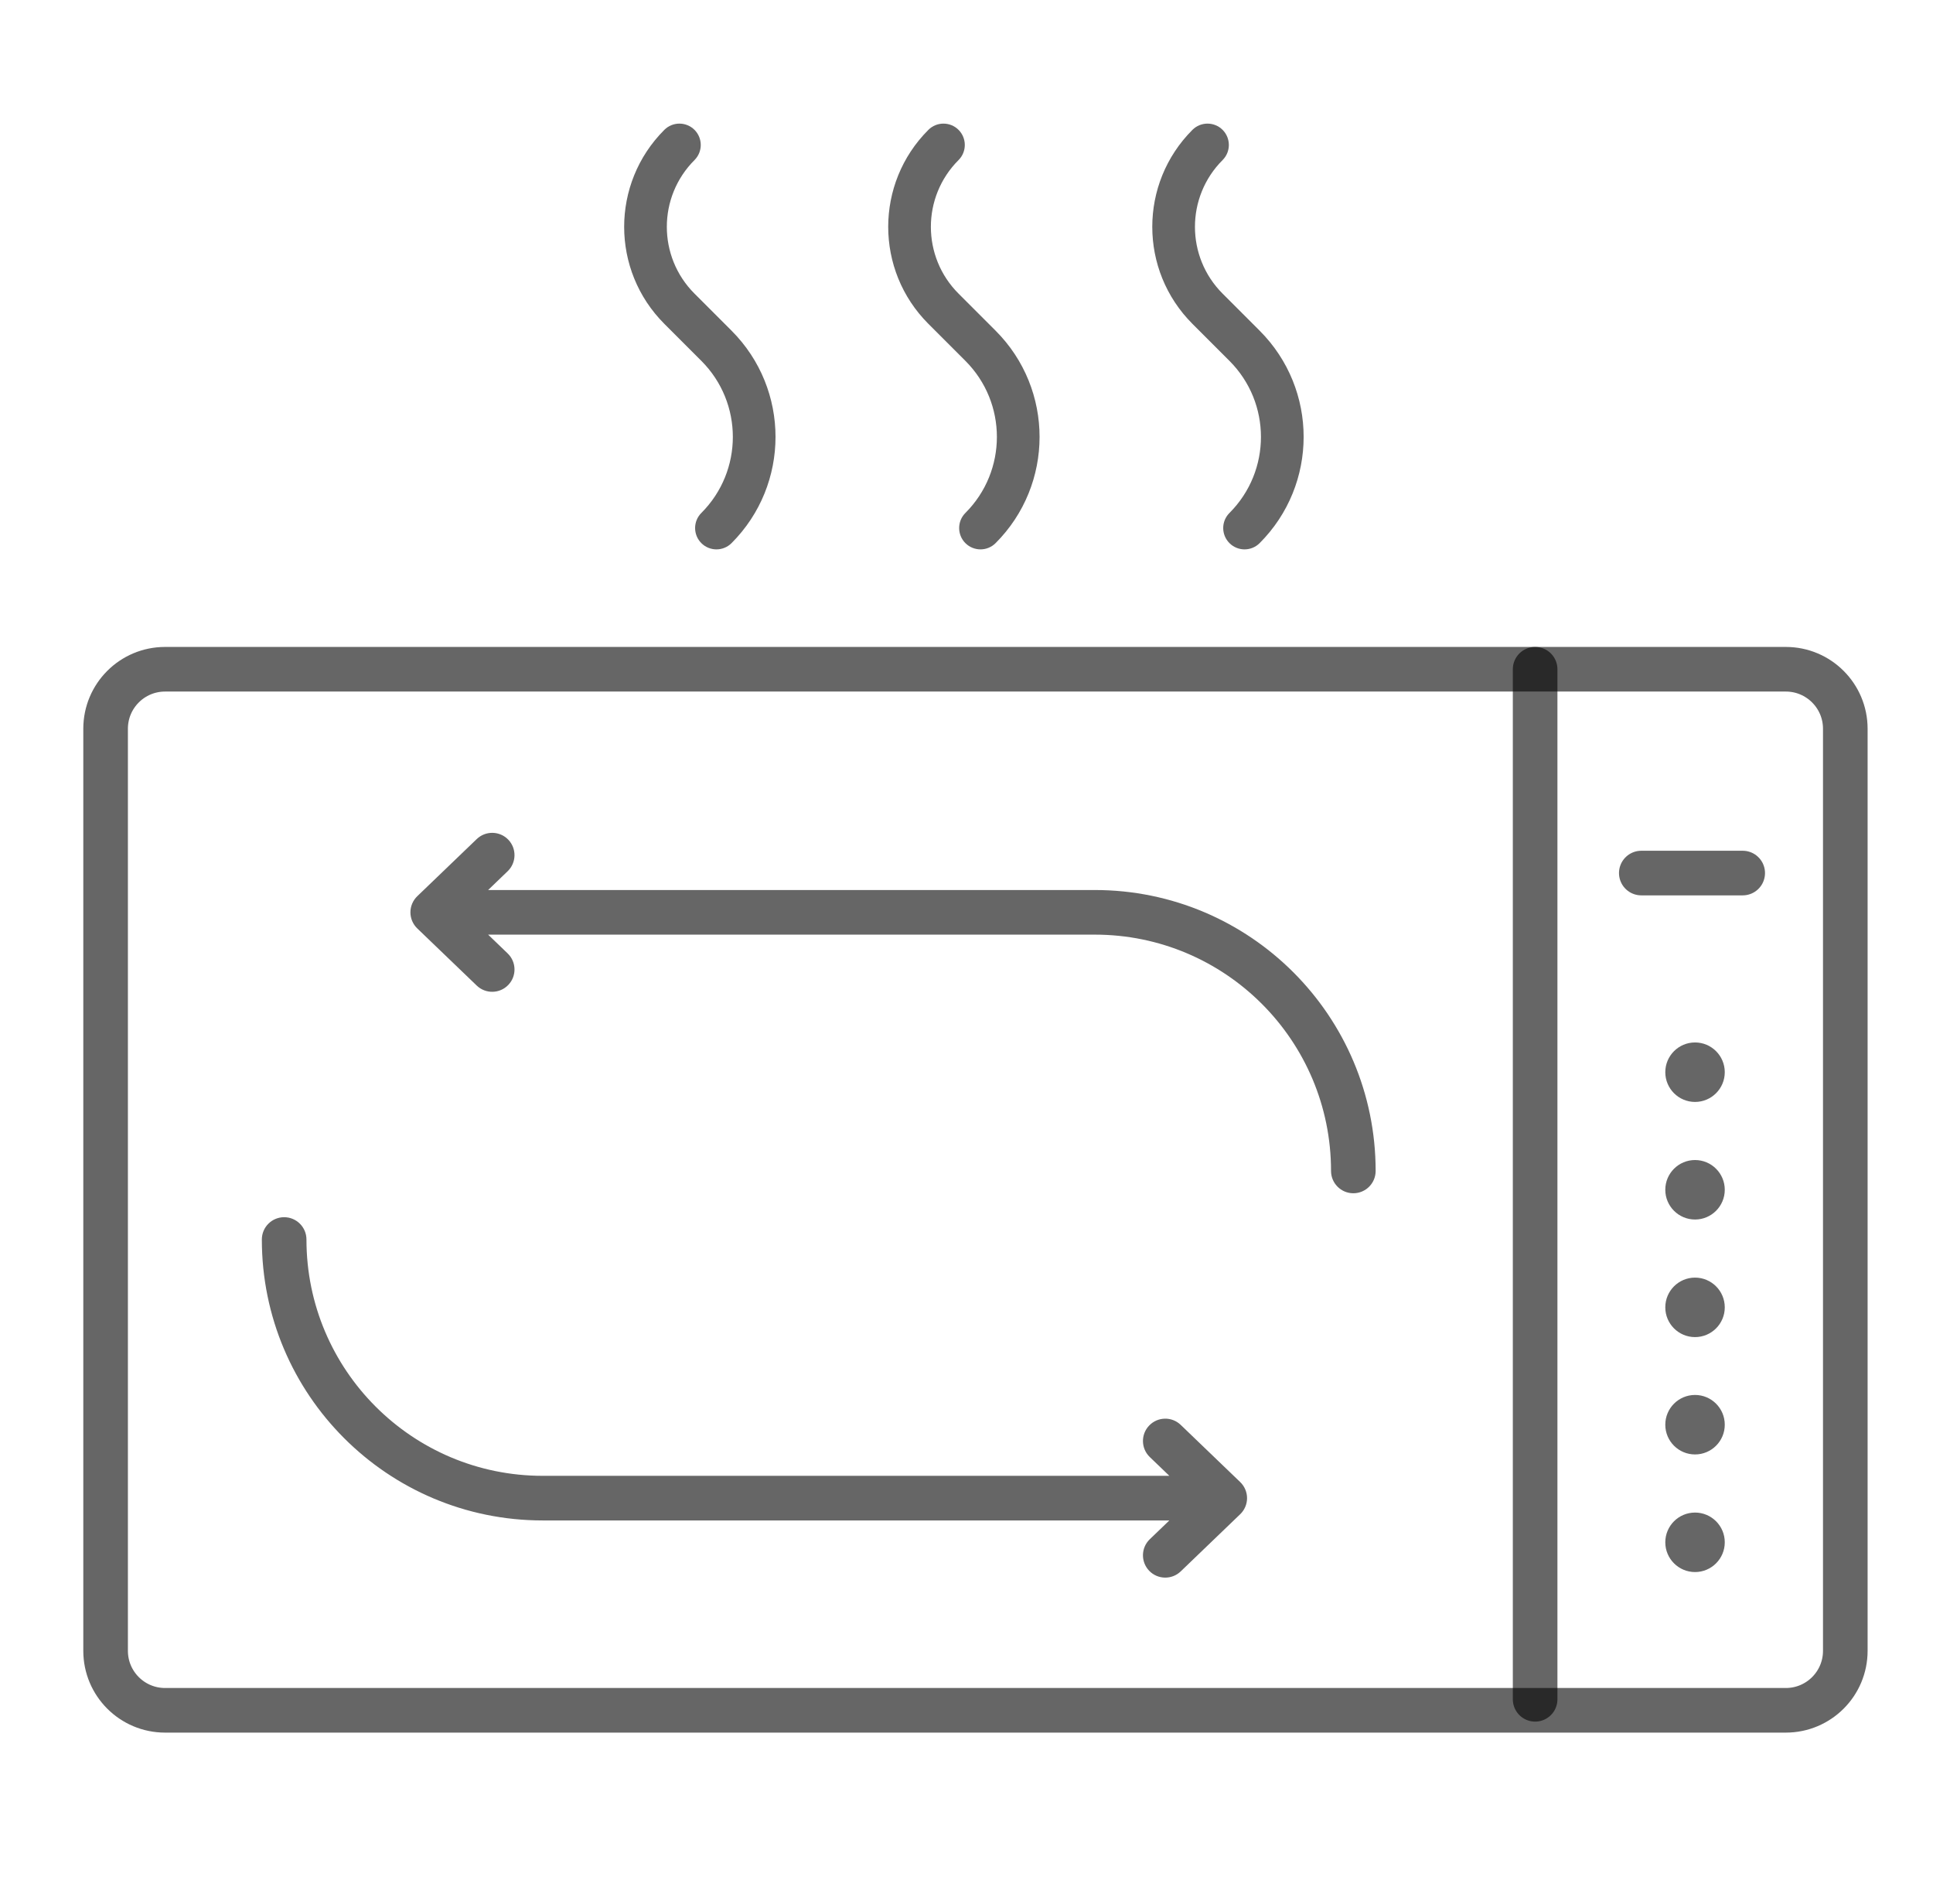 <svg width="65" height="64" viewBox="0 0 65 64" fill="none" xmlns="http://www.w3.org/2000/svg">
<path d="M60.051 22.5H5.551C4.446 22.5 3.551 23.395 3.551 24.5V55.5C3.551 56.605 4.446 57.5 5.551 57.5H60.051C61.155 57.5 62.051 56.605 62.051 55.5V24.5C62.051 23.395 61.155 22.5 60.051 22.5Z" stroke="black" stroke-opacity="0.6" stroke-width="1.5"/>
<path d="M56.998 37.047C57.55 37.047 57.998 36.599 57.998 36.047C57.998 35.495 57.55 35.047 56.998 35.047C56.446 35.047 55.998 35.495 55.998 36.047C55.998 36.599 56.446 37.047 56.998 37.047Z" fill="black" fill-opacity="0.6"/>
<path d="M56.998 41C57.55 41 57.998 40.552 57.998 40C57.998 39.448 57.55 39 56.998 39C56.446 39 55.998 39.448 55.998 40C55.998 40.552 56.446 41 56.998 41Z" fill="black" fill-opacity="0.6"/>
<path d="M56.998 44.953C57.55 44.953 57.998 44.505 57.998 43.953C57.998 43.401 57.55 42.953 56.998 42.953C56.446 42.953 55.998 43.401 55.998 43.953C55.998 44.505 56.446 44.953 56.998 44.953Z" fill="black" fill-opacity="0.6"/>
<path d="M56.998 48.898C57.55 48.898 57.998 48.451 57.998 47.898C57.998 47.346 57.55 46.898 56.998 46.898C56.446 46.898 55.998 47.346 55.998 47.898C55.998 48.451 56.446 48.898 56.998 48.898Z" fill="black" fill-opacity="0.6"/>
<path d="M56.998 52.852C57.55 52.852 57.998 52.404 57.998 51.852C57.998 51.299 57.55 50.852 56.998 50.852C56.446 50.852 55.998 51.299 55.998 51.852C55.998 52.404 56.446 52.852 56.998 52.852Z" fill="black" fill-opacity="0.6"/>
<path d="M51.621 22.5V57.13" stroke="black" stroke-opacity="0.6" stroke-width="1.5" stroke-miterlimit="10" stroke-linecap="round"/>
<path d="M55.191 29.352H58.601" stroke="black" stroke-opacity="0.6" stroke-width="1.5" stroke-miterlimit="10" stroke-linecap="round"/>
<path fill-rule="evenodd" clip-rule="evenodd" d="M23.354 5.381C22.113 6.621 22.113 8.632 23.354 9.872L24.599 11.117C26.571 13.09 26.571 16.287 24.599 18.26C24.319 18.54 23.864 18.54 23.584 18.26C23.304 17.98 23.304 17.525 23.584 17.245C24.996 15.833 24.996 13.544 23.584 12.132L22.339 10.887C20.538 9.086 20.538 6.167 22.339 4.366C22.619 4.086 23.073 4.086 23.354 4.366C23.634 4.647 23.634 5.101 23.354 5.381ZM32.233 5.381C30.992 6.621 30.992 8.632 32.233 9.872L33.478 11.117C35.45 13.09 35.45 16.287 33.478 18.26C33.198 18.54 32.744 18.54 32.463 18.26C32.183 17.98 32.183 17.525 32.463 17.245C33.875 15.833 33.875 13.544 32.463 12.132L31.218 10.887C29.417 9.086 29.417 6.167 31.218 4.366C31.498 4.086 31.952 4.086 32.233 4.366C32.513 4.647 32.513 5.101 32.233 5.381ZM41.112 9.872C39.872 8.632 39.872 6.621 41.112 5.381C41.392 5.101 41.392 4.647 41.112 4.366C40.832 4.086 40.377 4.086 40.097 4.366C38.297 6.167 38.297 9.086 40.097 10.887L41.342 12.132C42.754 13.544 42.755 15.833 41.343 17.245C41.062 17.525 41.062 17.98 41.343 18.26C41.623 18.54 42.077 18.54 42.357 18.26C44.33 16.287 44.33 13.09 42.357 11.117L41.112 9.872Z" fill="black" fill-opacity="0.6"/>
<path fill-rule="evenodd" clip-rule="evenodd" d="M17.07 29.291C17.369 29.004 17.379 28.529 17.092 28.23C16.805 27.932 16.33 27.922 16.031 28.209L14.031 30.131C13.884 30.273 13.801 30.468 13.801 30.672C13.801 30.876 13.884 31.071 14.031 31.213L16.031 33.135C16.33 33.422 16.805 33.412 17.092 33.113C17.379 32.815 17.369 32.34 17.07 32.053L16.414 31.422H36.812C41.201 31.422 44.758 34.979 44.758 39.367C44.758 39.781 45.094 40.117 45.508 40.117C45.922 40.117 46.258 39.781 46.258 39.367C46.258 34.151 42.029 29.922 36.812 29.922H16.414L17.07 29.291ZM38.664 51.748C38.365 52.035 38.356 52.51 38.643 52.809C38.93 53.107 39.405 53.117 39.703 52.83L41.703 50.908C41.85 50.767 41.934 50.571 41.934 50.367C41.934 50.163 41.85 49.968 41.703 49.826L39.703 47.904C39.405 47.617 38.93 47.627 38.643 47.926C38.356 48.224 38.365 48.699 38.664 48.986L39.321 49.617H18.25C13.862 49.617 10.305 46.06 10.305 41.672C10.305 41.258 9.969 40.922 9.555 40.922C9.14 40.922 8.805 41.258 8.805 41.672C8.805 46.888 13.034 51.117 18.25 51.117H39.321L38.664 51.748Z" fill="black" fill-opacity="0.6"/>
</svg>
